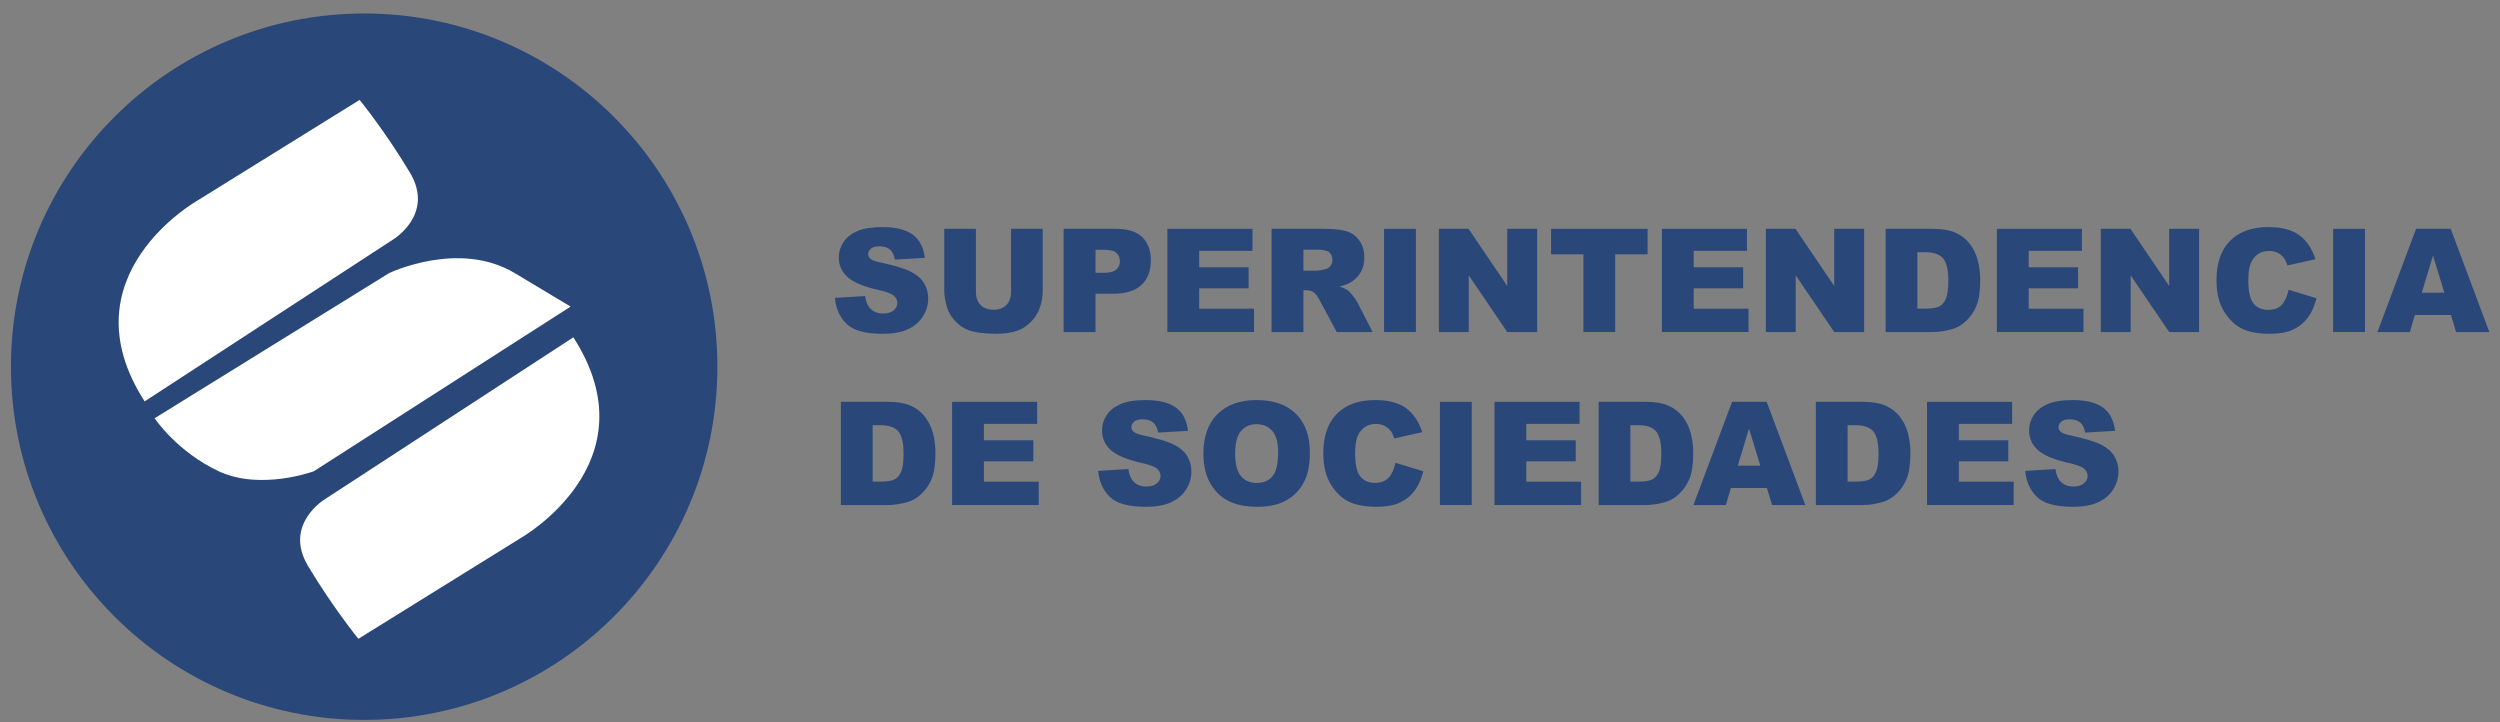 <svg xmlns="http://www.w3.org/2000/svg" width="135" height="39" viewBox="0 0 135 39" fill="none"><rect x="0" y="0" width="135" height="39" fill="#808080" stroke="none"/><path d="M38.739 19.801C38.739 30.335 30.2 38.875 19.666 38.875C9.131 38.875 0.591 30.335 0.591 19.801C0.591 9.267 9.131 0.728 19.666 0.728C30.2 0.728 38.739 9.267 38.739 19.801Z" fill="#2A477A"></path><path d="M30.961 18.215L17.544 26.958C17.544 26.958 15.283 28.314 16.64 30.575C17.997 32.837 19.353 34.495 19.353 34.495L28.096 29.068C28.097 29.068 35.333 24.998 30.961 18.215Z" fill="white"></path><path d="M7.811 21.675L21.229 12.932C21.229 12.932 23.49 11.575 22.133 9.314C20.776 7.053 19.419 5.395 19.419 5.395L10.676 10.821C10.676 10.821 3.44 14.892 7.811 21.675Z" fill="white"></path><path d="M8.349 22.586L21.012 14.748C21.012 14.748 24.78 12.939 27.796 14.748L30.811 16.556L16.942 25.45C16.942 25.45 14.077 26.505 11.816 25.45C9.555 24.395 8.349 22.586 8.349 22.586Z" fill="white"></path><path d="M45.086 16.087L46.718 15.984C46.753 16.25 46.826 16.453 46.934 16.592C47.111 16.818 47.363 16.93 47.691 16.93C47.936 16.93 48.125 16.873 48.257 16.758C48.389 16.643 48.456 16.509 48.456 16.357C48.456 16.212 48.392 16.083 48.267 15.969C48.14 15.855 47.847 15.748 47.388 15.646C46.636 15.476 46.1 15.251 45.779 14.97C45.456 14.688 45.295 14.329 45.295 13.893C45.295 13.607 45.377 13.337 45.543 13.082C45.708 12.828 45.957 12.627 46.289 12.482C46.621 12.335 47.075 12.263 47.653 12.263C48.363 12.263 48.903 12.395 49.276 12.66C49.648 12.925 49.87 13.346 49.94 13.924L48.324 14.019C48.28 13.769 48.19 13.586 48.053 13.472C47.915 13.358 47.725 13.301 47.483 13.301C47.284 13.301 47.134 13.343 47.033 13.428C46.932 13.512 46.881 13.616 46.881 13.738C46.881 13.827 46.923 13.906 47.006 13.977C47.087 14.051 47.279 14.119 47.582 14.182C48.331 14.345 48.868 14.508 49.192 14.675C49.517 14.841 49.753 15.046 49.9 15.293C50.048 15.538 50.122 15.813 50.122 16.117C50.122 16.475 50.023 16.804 49.826 17.106C49.63 17.407 49.355 17.636 49.001 17.792C48.648 17.948 48.203 18.026 47.664 18.026C46.721 18.026 46.067 17.843 45.704 17.478C45.34 17.113 45.134 16.649 45.086 16.087Z" fill="#2A477A"></path><path d="M54.596 12.357H56.307V15.678C56.307 16.007 56.256 16.318 56.154 16.61C56.052 16.903 55.891 17.159 55.673 17.378C55.455 17.597 55.226 17.751 54.986 17.84C54.653 17.964 54.253 18.026 53.786 18.026C53.516 18.026 53.221 18.007 52.902 17.969C52.583 17.93 52.316 17.855 52.102 17.742C51.887 17.63 51.691 17.47 51.513 17.262C51.335 17.055 51.213 16.84 51.148 16.62C51.041 16.266 50.989 15.951 50.989 15.678V12.357H52.7V15.756C52.7 16.06 52.783 16.298 52.951 16.469C53.119 16.64 53.352 16.725 53.65 16.725C53.945 16.725 54.177 16.641 54.344 16.472C54.513 16.304 54.597 16.066 54.597 15.756V12.357H54.596Z" fill="#2A477A"></path><path d="M57.435 12.357H60.285C60.907 12.357 61.372 12.505 61.681 12.802C61.99 13.099 62.145 13.521 62.145 14.068C62.145 14.631 61.976 15.07 61.639 15.387C61.302 15.704 60.788 15.863 60.096 15.863H59.158V17.93H57.435V12.357H57.435ZM59.158 14.733H59.578C59.909 14.733 60.14 14.676 60.275 14.56C60.408 14.445 60.475 14.297 60.475 14.117C60.475 13.942 60.417 13.794 60.301 13.672C60.185 13.551 59.967 13.49 59.646 13.49H59.158V14.733Z" fill="#2A477A"></path><path d="M63.038 12.357H67.633V13.547H64.757V14.433H67.425V15.569H64.757V16.668H67.716V17.93H63.038V12.357Z" fill="#2A477A"></path><path d="M68.664 17.93V12.357H71.522C72.052 12.357 72.457 12.403 72.737 12.495C73.017 12.586 73.243 12.755 73.415 13.002C73.587 13.249 73.672 13.55 73.672 13.905C73.672 14.214 73.607 14.48 73.475 14.705C73.344 14.93 73.163 15.111 72.934 15.25C72.787 15.339 72.587 15.413 72.331 15.471C72.536 15.54 72.684 15.608 72.778 15.676C72.841 15.722 72.933 15.819 73.052 15.969C73.172 16.119 73.252 16.235 73.292 16.316L74.123 17.93H72.185L71.268 16.228C71.152 16.007 71.049 15.864 70.958 15.798C70.834 15.712 70.694 15.669 70.538 15.669H70.386V17.931H68.664V17.93ZM70.386 14.615H71.109C71.188 14.615 71.339 14.59 71.563 14.539C71.677 14.517 71.77 14.458 71.842 14.364C71.913 14.271 71.95 14.163 71.95 14.041C71.95 13.862 71.892 13.723 71.779 13.627C71.666 13.531 71.452 13.483 71.139 13.483H70.385V14.615H70.386Z" fill="#2A477A"></path><path d="M76.458 12.357H74.739V17.93H76.458V12.357Z" fill="#2A477A"></path><path d="M77.7 12.357H79.302L81.391 15.441V12.357H83.008V17.93H81.391L79.313 14.87V17.93H77.7V12.357Z" fill="#2A477A"></path><path d="M83.757 12.357H88.969V13.733H87.221V17.93H85.505V13.733H83.757V12.357Z" fill="#2A477A"></path><path d="M89.742 12.357H94.338V13.547H91.462V14.433H94.13V15.569H91.462V16.668H94.421V17.93H89.742V12.357Z" fill="#2A477A"></path><path d="M95.356 12.357H96.957L99.047 15.441V12.357H100.664V17.93H99.047L96.969 14.87V17.93H95.356V12.357Z" fill="#2A477A"></path><path d="M101.826 12.357H104.374C104.876 12.357 105.282 12.426 105.591 12.563C105.9 12.699 106.155 12.896 106.357 13.152C106.559 13.408 106.705 13.706 106.796 14.046C106.887 14.385 106.933 14.745 106.933 15.125C106.933 15.721 106.865 16.183 106.729 16.511C106.595 16.839 106.407 17.114 106.168 17.336C105.928 17.558 105.67 17.705 105.395 17.779C105.02 17.88 104.679 17.931 104.373 17.931H101.826V12.357H101.826ZM103.54 13.62V16.665H103.961C104.319 16.665 104.574 16.625 104.726 16.545C104.877 16.465 104.996 16.326 105.081 16.127C105.167 15.927 105.21 15.605 105.21 15.159C105.21 14.569 105.115 14.164 104.923 13.947C104.731 13.729 104.413 13.62 103.969 13.62H103.54Z" fill="#2A477A"></path><path d="M107.83 12.357H112.425V13.547H109.549V14.433H112.217V15.569H109.549V16.668H112.509V17.93H107.83V12.357Z" fill="#2A477A"></path><path d="M113.443 12.357H115.045L117.135 15.441V12.357H118.752V17.93H117.135L115.056 14.87V17.93H113.443V12.357Z" fill="#2A477A"></path><path d="M123.585 15.649L125.089 16.105C124.988 16.529 124.829 16.882 124.612 17.166C124.395 17.45 124.125 17.664 123.804 17.808C123.482 17.954 123.072 18.026 122.576 18.026C121.972 18.026 121.48 17.937 121.097 17.761C120.715 17.585 120.385 17.275 120.107 16.833C119.829 16.39 119.69 15.822 119.69 15.131C119.69 14.209 119.935 13.5 120.423 13.005C120.912 12.51 121.603 12.262 122.495 12.262C123.195 12.262 123.745 12.404 124.144 12.688C124.545 12.972 124.841 13.408 125.035 13.996L123.522 14.334C123.469 14.164 123.413 14.04 123.355 13.961C123.259 13.83 123.142 13.728 123.004 13.657C122.864 13.586 122.709 13.551 122.538 13.551C122.149 13.551 121.851 13.708 121.645 14.021C121.487 14.255 121.409 14.62 121.409 15.119C121.409 15.736 121.503 16.16 121.69 16.39C121.876 16.618 122.139 16.733 122.477 16.733C122.805 16.733 123.053 16.64 123.221 16.455C123.389 16.27 123.51 16.002 123.585 15.649Z" fill="#2A477A"></path><path d="M127.708 12.357H125.989V17.93H127.708V12.357Z" fill="#2A477A"></path><path d="M132.351 17.01H130.404L130.133 17.93H128.382L130.468 12.357H132.339L134.424 17.93H132.628L132.351 17.01ZM131.995 15.805L131.382 13.802L130.777 15.805H131.995Z" fill="#2A477A"></path><path d="M45.407 21.699H47.955C48.457 21.699 48.863 21.768 49.172 21.905C49.481 22.041 49.737 22.238 49.939 22.494C50.141 22.75 50.287 23.048 50.378 23.387C50.469 23.727 50.514 24.087 50.514 24.467C50.514 25.063 50.447 25.524 50.312 25.853C50.177 26.18 49.989 26.456 49.749 26.677C49.51 26.9 49.252 27.047 48.977 27.12C48.601 27.222 48.26 27.272 47.955 27.272H45.407V21.699H45.407ZM47.123 22.961V26.007H47.542C47.901 26.007 48.156 25.966 48.307 25.887C48.459 25.806 48.577 25.668 48.663 25.469C48.749 25.269 48.792 24.947 48.792 24.501C48.792 23.91 48.696 23.507 48.504 23.288C48.313 23.07 47.995 22.961 47.55 22.961H47.123V22.961Z" fill="#2A477A"></path><path d="M51.413 21.699H56.008V22.89H53.131V23.775H55.8V24.912H53.131V26.01H56.092V27.272H51.413V21.699Z" fill="#2A477A"></path><path d="M59.301 25.428L60.933 25.326C60.968 25.592 61.04 25.795 61.149 25.933C61.326 26.16 61.578 26.272 61.906 26.272C62.151 26.272 62.339 26.215 62.472 26.099C62.604 25.984 62.67 25.85 62.67 25.698C62.67 25.554 62.607 25.425 62.481 25.311C62.355 25.197 62.062 25.089 61.603 24.988C60.85 24.818 60.314 24.592 59.994 24.311C59.671 24.03 59.509 23.671 59.509 23.235C59.509 22.949 59.592 22.678 59.757 22.424C59.922 22.169 60.171 21.969 60.503 21.823C60.835 21.677 61.29 21.604 61.867 21.604C62.577 21.604 63.117 21.737 63.49 22.001C63.862 22.266 64.084 22.688 64.154 23.265L62.538 23.361C62.495 23.11 62.404 22.927 62.267 22.814C62.129 22.699 61.939 22.642 61.697 22.642C61.498 22.642 61.347 22.685 61.246 22.77C61.145 22.855 61.095 22.958 61.095 23.08C61.095 23.168 61.136 23.248 61.22 23.319C61.301 23.393 61.493 23.462 61.795 23.524C62.545 23.687 63.082 23.851 63.406 24.017C63.73 24.183 63.966 24.389 64.114 24.634C64.261 24.88 64.335 25.155 64.335 25.459C64.335 25.816 64.237 26.146 64.04 26.447C63.843 26.749 63.568 26.977 63.215 27.134C62.861 27.29 62.416 27.368 61.878 27.368C60.935 27.368 60.281 27.185 59.918 26.82C59.555 26.455 59.349 25.991 59.301 25.428Z" fill="#2A477A"></path><path d="M64.984 24.489C64.984 23.58 65.236 22.871 65.741 22.364C66.246 21.858 66.948 21.604 67.849 21.604C68.773 21.604 69.485 21.853 69.985 22.351C70.484 22.849 70.734 23.547 70.734 24.444C70.734 25.095 70.625 25.63 70.407 26.046C70.189 26.462 69.873 26.788 69.46 27.019C69.048 27.251 68.534 27.367 67.917 27.367C67.292 27.367 66.774 27.267 66.364 27.067C65.954 26.867 65.621 26.55 65.367 26.116C65.111 25.683 64.984 25.141 64.984 24.489ZM66.698 24.497C66.698 25.06 66.803 25.464 67.011 25.709C67.219 25.956 67.502 26.079 67.861 26.079C68.229 26.079 68.515 25.958 68.716 25.717C68.918 25.477 69.019 25.044 69.019 24.422C69.019 23.897 68.914 23.513 68.703 23.271C68.492 23.029 68.206 22.908 67.845 22.908C67.499 22.908 67.222 23.031 67.013 23.277C66.803 23.523 66.698 23.93 66.698 24.497Z" fill="#2A477A"></path><path d="M75.353 24.991L76.856 25.447C76.756 25.871 76.596 26.224 76.379 26.508C76.163 26.792 75.893 27.006 75.571 27.15C75.249 27.295 74.84 27.367 74.343 27.367C73.74 27.367 73.247 27.279 72.865 27.103C72.482 26.927 72.152 26.617 71.875 26.174C71.597 25.731 71.458 25.164 71.458 24.472C71.458 23.551 71.703 22.841 72.191 22.347C72.679 21.851 73.37 21.604 74.263 21.604C74.962 21.604 75.512 21.746 75.912 22.03C76.311 22.314 76.609 22.75 76.803 23.337L75.29 23.676C75.237 23.506 75.181 23.382 75.122 23.303C75.027 23.171 74.909 23.07 74.77 22.999C74.632 22.928 74.477 22.892 74.305 22.892C73.916 22.892 73.619 23.049 73.412 23.363C73.255 23.596 73.177 23.962 73.177 24.461C73.177 25.078 73.27 25.502 73.457 25.731C73.644 25.96 73.906 26.074 74.244 26.074C74.572 26.074 74.82 25.981 74.988 25.797C75.156 25.612 75.277 25.343 75.353 24.991Z" fill="#2A477A"></path><path d="M79.475 21.699H77.756V27.272H79.475V21.699Z" fill="#2A477A"></path><path d="M80.702 21.699H85.298V22.89H82.421V23.775H85.09V24.912H82.421V26.01H85.38V27.272H80.702V21.699Z" fill="#2A477A"></path><path d="M86.328 21.699H88.875C89.377 21.699 89.783 21.768 90.092 21.905C90.401 22.041 90.657 22.238 90.859 22.494C91.06 22.75 91.207 23.048 91.298 23.387C91.389 23.727 91.434 24.087 91.434 24.467C91.434 25.063 91.366 25.524 91.231 25.853C91.096 26.18 90.908 26.456 90.669 26.677C90.429 26.9 90.172 27.047 89.897 27.12C89.521 27.222 89.181 27.272 88.875 27.272H86.327V21.699H86.328ZM88.042 22.961V26.007H88.463C88.821 26.007 89.075 25.966 89.227 25.887C89.379 25.806 89.498 25.668 89.583 25.469C89.669 25.269 89.712 24.947 89.712 24.501C89.712 23.91 89.616 23.507 89.424 23.288C89.233 23.07 88.914 22.961 88.471 22.961H88.042V22.961Z" fill="#2A477A"></path><path d="M95.414 26.352H93.467L93.196 27.272H91.445L93.531 21.699H95.402L97.487 27.272H95.692L95.414 26.352ZM95.058 25.147L94.445 23.144L93.839 25.147H95.058Z" fill="#2A477A"></path><path d="M98.055 21.699H100.603C101.105 21.699 101.512 21.768 101.82 21.905C102.129 22.041 102.385 22.238 102.587 22.494C102.789 22.75 102.936 23.048 103.026 23.387C103.117 23.727 103.162 24.087 103.162 24.467C103.162 25.063 103.094 25.524 102.959 25.853C102.824 26.18 102.637 26.456 102.397 26.677C102.157 26.9 101.899 27.047 101.625 27.12C101.25 27.222 100.908 27.272 100.603 27.272H98.055V21.699H98.055ZM99.771 22.961V26.007H100.191C100.549 26.007 100.804 25.966 100.955 25.887C101.107 25.806 101.226 25.668 101.311 25.469C101.397 25.269 101.44 24.947 101.44 24.501C101.44 23.91 101.344 23.507 101.152 23.288C100.961 23.07 100.642 22.961 100.198 22.961H99.771V22.961Z" fill="#2A477A"></path><path d="M104.059 21.699H108.655V22.89H105.778V23.775H108.447V24.912H105.778V26.01H108.738V27.272H104.059V21.699Z" fill="#2A477A"></path><path d="M109.363 25.428L110.995 25.326C111.03 25.592 111.102 25.795 111.211 25.933C111.387 26.16 111.64 26.272 111.967 26.272C112.212 26.272 112.4 26.215 112.533 26.099C112.666 25.984 112.731 25.85 112.731 25.698C112.731 25.554 112.668 25.425 112.542 25.311C112.417 25.197 112.123 25.089 111.664 24.988C110.912 24.818 110.376 24.592 110.055 24.311C109.732 24.03 109.571 23.671 109.571 23.235C109.571 22.949 109.653 22.678 109.818 22.424C109.984 22.169 110.232 21.969 110.564 21.823C110.896 21.677 111.351 21.604 111.929 21.604C112.638 21.604 113.179 21.737 113.551 22.001C113.923 22.266 114.145 22.688 114.215 23.265L112.599 23.361C112.556 23.11 112.466 22.927 112.328 22.814C112.191 22.699 112.001 22.642 111.758 22.642C111.559 22.642 111.409 22.685 111.308 22.77C111.207 22.855 111.157 22.958 111.157 23.08C111.157 23.168 111.198 23.248 111.281 23.319C111.363 23.393 111.555 23.462 111.857 23.524C112.607 23.687 113.144 23.851 113.468 24.017C113.792 24.183 114.028 24.389 114.175 24.634C114.323 24.88 114.397 25.155 114.397 25.459C114.397 25.816 114.298 26.146 114.102 26.447C113.905 26.749 113.63 26.977 113.277 27.134C112.923 27.29 112.478 27.368 111.94 27.368C110.996 27.368 110.343 27.185 109.979 26.82C109.616 26.455 109.41 25.991 109.363 25.428Z" fill="#2A477A"></path></svg>